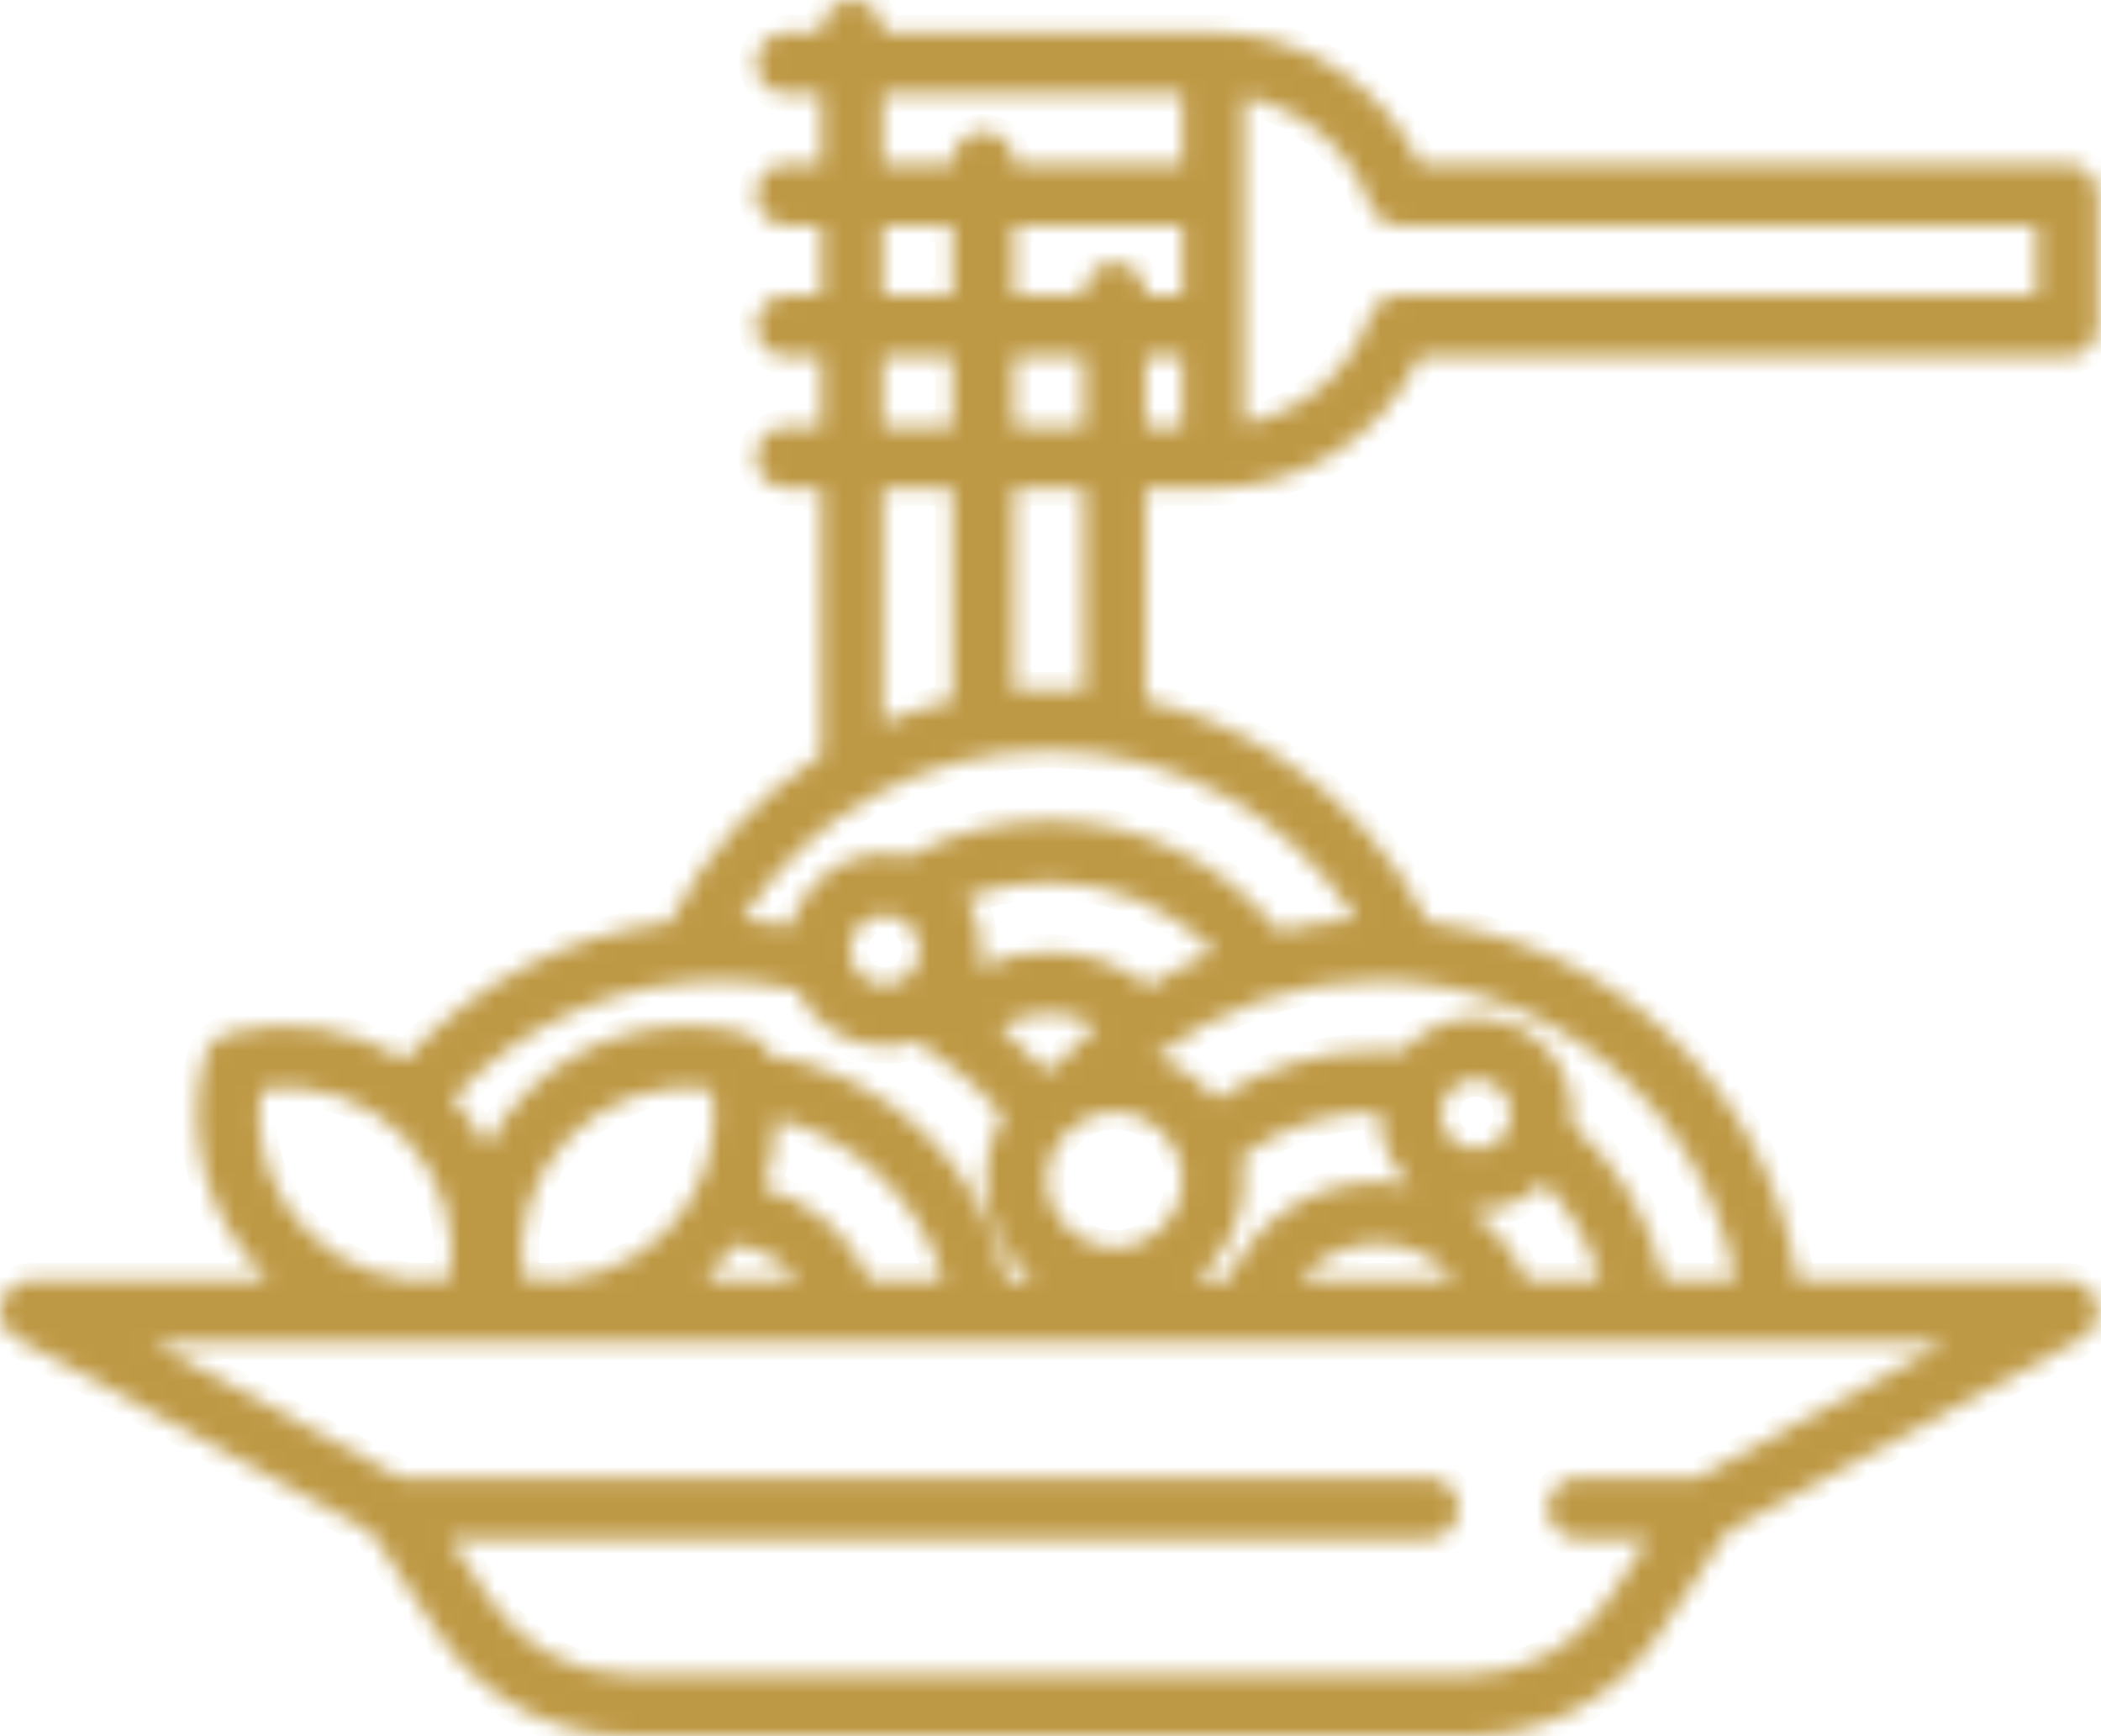 <svg xmlns="http://www.w3.org/2000/svg" width="121" height="100" viewBox="0 0 121 100" fill="none"><mask id="path-1-inside-1_8_126" fill="white"><path d="M69.872 28.118C74.994 28.118 79.623 25.124 81.761 20.552H119.054C119.525 20.552 119.976 20.365 120.309 20.032C120.641 19.699 120.828 19.248 120.828 18.778V11.211C120.828 10.978 120.782 10.748 120.693 10.533C120.604 10.317 120.474 10.122 120.309 9.957C120.144 9.792 119.949 9.662 119.733 9.573C119.518 9.483 119.287 9.438 119.054 9.438H81.761C79.623 4.865 74.994 1.871 69.872 1.871H50.838V1.753C50.833 1.286 50.643 0.841 50.311 0.512C49.979 0.184 49.531 0 49.064 0C48.597 0 48.149 0.184 47.817 0.512C47.485 0.841 47.296 1.286 47.291 1.753V1.871H45.281C44.816 1.879 44.372 2.069 44.045 2.401C43.719 2.733 43.536 3.179 43.536 3.645C43.536 4.11 43.719 4.557 44.045 4.889C44.372 5.22 44.816 5.411 45.281 5.418H47.291V9.438H45.281C44.814 9.443 44.368 9.632 44.04 9.964C43.712 10.296 43.528 10.744 43.528 11.211C43.528 11.678 43.712 12.126 44.04 12.458C44.368 12.79 44.814 12.979 45.281 12.985H47.291V17.004H45.281C44.816 17.012 44.372 17.202 44.045 17.534C43.719 17.866 43.536 18.312 43.536 18.778C43.536 19.243 43.719 19.69 44.045 20.022C44.372 20.354 44.816 20.544 45.281 20.551H47.291V24.571H45.281C44.814 24.576 44.368 24.765 44.04 25.097C43.712 25.429 43.528 25.878 43.528 26.344C43.528 26.811 43.712 27.259 44.04 27.591C44.368 27.923 44.814 28.113 45.281 28.118H47.291V43.369C47.291 43.41 47.294 43.451 47.297 43.493C43.653 45.804 40.622 49.088 38.578 53.12C32.712 53.818 27.311 56.606 23.323 61.033C20.29 59.172 16.567 58.59 13.051 59.53C12.75 59.61 12.475 59.769 12.254 59.989C12.034 60.21 11.875 60.485 11.795 60.786C10.59 65.303 11.891 70.159 15.191 73.459C15.291 73.56 15.396 73.656 15.501 73.753H1.774C1.379 73.753 0.997 73.885 0.686 74.126C0.374 74.368 0.153 74.706 0.055 75.088C-0.042 75.47 -0.01 75.874 0.148 76.235C0.305 76.596 0.578 76.895 0.924 77.084L21.348 88.224L25.303 94.156C26.5 95.956 28.123 97.431 30.028 98.45C31.933 99.47 34.061 100.002 36.222 100H84.606C86.767 100.002 88.895 99.47 90.8 98.45C92.705 97.431 94.329 95.956 95.525 94.156L99.48 88.224L119.904 77.084C120.615 76.696 120.973 75.874 120.773 75.089C120.573 74.304 119.866 73.754 119.054 73.754H103.522C102.7 68.28 100.051 63.25 95.947 59.453C92.132 55.923 87.35 53.727 82.248 53.12C80.256 49.193 77.245 45.874 73.529 43.512C71.207 42.036 68.651 40.965 65.971 40.344V28.118H69.872ZM68.099 17.004H65.971V16.886C65.971 15.906 65.177 15.113 64.197 15.113C63.217 15.113 62.424 15.906 62.424 16.886V17.004H58.404V12.985H68.098L68.099 17.004ZM62.424 20.551V24.571H58.404V20.552L62.424 20.551ZM65.971 20.551H68.099V24.571H65.971L65.971 20.551ZM78.902 11.802C79.024 12.148 79.25 12.447 79.549 12.659C79.849 12.871 80.206 12.985 80.573 12.985H117.281V17.004H80.574C80.207 17.004 79.849 17.118 79.55 17.33C79.25 17.541 79.024 17.841 78.902 18.187C77.752 21.437 74.952 23.78 71.646 24.405V5.584C74.952 6.209 77.752 8.552 78.902 11.802ZM50.838 5.418H68.098V9.438H58.404V9.32C58.397 8.854 58.206 8.411 57.875 8.084C57.543 7.758 57.096 7.575 56.631 7.575C56.165 7.575 55.719 7.758 55.387 8.084C55.055 8.411 54.865 8.854 54.857 9.32V9.438H50.838V5.418ZM50.838 12.985H54.857V17.004H50.838V12.985ZM50.838 20.552H54.857V24.571H50.838V20.552ZM50.838 28.118H54.857V40.336C53.482 40.653 52.137 41.088 50.838 41.638V28.118ZM41.498 56.491C42.993 56.491 44.331 56.652 45.898 57.016C46.774 58.936 48.711 60.275 50.956 60.275C51.595 60.275 52.209 60.165 52.782 59.965C54.315 60.963 56.197 62.405 57.744 64.247C57.091 65.376 56.748 66.657 56.749 67.96C56.749 70.298 57.833 72.387 59.524 73.753H57.999C56.518 67.047 51.081 61.852 44.236 60.736C44.15 60.446 43.991 60.182 43.774 59.971C43.557 59.76 43.29 59.608 42.998 59.53C38.48 58.324 33.624 59.626 30.324 62.926C29.407 63.844 28.632 64.893 28.024 66.039C27.494 65.04 26.837 64.113 26.068 63.284C30.032 58.953 35.59 56.491 41.498 56.491ZM71.646 67.96C71.646 67.49 71.6 67.03 71.516 66.584C73.797 64.93 76.486 64.058 79.33 64.058C79.371 64.058 79.411 64.062 79.451 64.063C79.451 64.1 79.448 64.138 79.448 64.177C79.448 65.799 80.148 67.262 81.262 68.279C80.626 68.145 79.979 68.078 79.33 68.078C77.5 68.078 75.709 68.615 74.181 69.624C72.654 70.633 71.457 72.069 70.739 73.753H68.872C70.562 72.386 71.646 70.298 71.646 67.96ZM88.916 68.12C90.461 69.707 91.576 71.635 92.176 73.753H87.923C87.227 72.121 86.081 70.722 84.618 69.718C84.746 69.728 84.875 69.733 85.005 69.733C86.529 69.733 87.912 69.116 88.916 68.12ZM83.817 73.753H74.844C75.387 73.088 76.072 72.552 76.847 72.184C77.623 71.816 78.472 71.625 79.33 71.625C80.189 71.625 81.037 71.816 81.813 72.184C82.589 72.552 83.274 73.088 83.817 73.753ZM85.005 66.187C83.897 66.187 82.996 65.285 82.996 64.177C82.996 63.069 83.897 62.166 85.005 62.166C86.113 62.166 87.015 63.069 87.015 64.177C87.015 65.285 86.113 66.187 85.005 66.187ZM61.163 61.022C61.104 61.089 61.05 61.159 61.001 61.234C60.728 61.364 60.463 61.512 60.208 61.674C59.376 60.721 58.481 59.867 57.589 59.118C58.452 58.635 59.425 58.381 60.414 58.383C61.383 58.383 62.316 58.62 63.146 59.065C62.449 59.68 61.786 60.333 61.163 61.022ZM64.197 71.862C62.046 71.862 60.296 70.111 60.296 67.96C60.296 65.809 62.046 64.058 64.197 64.058C66.349 64.058 68.098 65.809 68.098 67.96C68.098 70.111 66.348 71.862 64.197 71.862ZM66.148 56.805C64.515 55.53 62.519 54.837 60.414 54.837C59.009 54.837 57.652 55.145 56.419 55.729C56.679 54.335 56.393 52.894 55.62 51.705C57.15 51.118 58.775 50.817 60.414 50.817C64.064 50.817 67.448 52.259 69.948 54.82C68.626 55.37 67.354 56.034 66.148 56.805ZM52.965 54.719C52.965 55.827 52.064 56.728 50.956 56.728C49.848 56.728 48.946 55.827 48.946 54.719C48.946 53.611 49.848 52.708 50.956 52.708C52.064 52.708 52.965 53.611 52.965 54.719ZM50.089 73.753C48.975 71.147 46.715 69.175 43.989 68.418C44.425 67.137 44.662 65.797 44.691 64.445C49.354 65.586 53.038 69.16 54.342 73.753H50.089ZM38.35 70.951C36.193 73.107 33.125 74.096 30.139 73.644C29.689 70.658 30.675 67.59 32.831 65.434C34.988 63.278 38.056 62.29 41.042 62.74C41.492 65.727 40.506 68.795 38.35 70.951ZM40.857 73.46C41.402 72.914 41.898 72.32 42.337 71.687C43.788 71.898 45.083 72.654 45.984 73.753H40.548C40.651 73.657 40.757 73.56 40.857 73.46ZM15.006 62.739C17.992 62.292 21.059 63.277 23.216 65.433C25.373 67.589 26.359 70.658 25.909 73.644C22.923 74.093 19.855 73.108 17.698 70.95C15.542 68.794 14.556 65.727 15.006 62.739ZM97.795 85.103H90.917C90.683 85.1 90.45 85.144 90.232 85.232C90.015 85.32 89.817 85.45 89.65 85.615C89.483 85.78 89.351 85.976 89.26 86.192C89.17 86.409 89.123 86.641 89.123 86.876C89.123 87.11 89.17 87.343 89.26 87.559C89.351 87.776 89.483 87.972 89.65 88.137C89.817 88.302 90.015 88.432 90.232 88.52C90.45 88.608 90.683 88.652 90.917 88.649H94.934L92.574 92.188C91.701 93.501 90.516 94.578 89.126 95.322C87.736 96.066 86.183 96.454 84.606 96.453H36.222C34.645 96.454 33.092 96.066 31.702 95.322C30.312 94.578 29.128 93.501 28.255 92.188L25.895 88.649H82.215C82.45 88.652 82.682 88.608 82.9 88.52C83.117 88.432 83.315 88.302 83.482 88.137C83.649 87.972 83.781 87.776 83.872 87.559C83.962 87.343 84.009 87.11 84.009 86.876C84.009 86.641 83.962 86.409 83.872 86.192C83.781 85.976 83.649 85.78 83.482 85.615C83.315 85.45 83.117 85.32 82.9 85.232C82.682 85.144 82.45 85.1 82.215 85.103H23.033L8.728 77.299H112.1L97.795 85.103ZM99.935 73.753H95.834C95.068 70.27 93.225 67.141 90.531 64.758C90.551 64.567 90.562 64.373 90.562 64.177C90.562 61.113 88.069 58.62 85.005 58.62C83.314 58.62 81.799 59.38 80.779 60.574C80.298 60.533 79.814 60.512 79.331 60.511C76.017 60.511 72.761 61.499 70.012 63.314C69.107 62.181 67.89 61.335 66.512 60.882C70.155 58.061 74.665 56.491 79.33 56.491C89.485 56.491 98.185 63.931 99.935 73.753ZM78.098 52.977C76.589 53.053 75.09 53.269 73.621 53.623C70.427 49.635 65.536 47.27 60.414 47.27C57.587 47.27 54.804 47.979 52.321 49.331C51.875 49.218 51.416 49.161 50.956 49.162C48.374 49.162 46.198 50.932 45.577 53.323C44.637 53.144 43.686 53.029 42.731 52.979C46.551 46.93 53.151 43.25 60.414 43.25C67.693 43.25 74.281 46.925 78.098 52.977V52.977ZM62.424 39.788C61.757 39.734 61.087 39.703 60.414 39.703C59.738 39.703 59.069 39.734 58.404 39.788V28.118H62.424V39.788Z"></path></mask><path d="M69.872 28.118C74.994 28.118 79.623 25.124 81.761 20.552H119.054C119.525 20.552 119.976 20.365 120.309 20.032C120.641 19.699 120.828 19.248 120.828 18.778V11.211C120.828 10.978 120.782 10.748 120.693 10.533C120.604 10.317 120.474 10.122 120.309 9.957C120.144 9.792 119.949 9.662 119.733 9.573C119.518 9.483 119.287 9.438 119.054 9.438H81.761C79.623 4.865 74.994 1.871 69.872 1.871H50.838V1.753C50.833 1.286 50.643 0.841 50.311 0.512C49.979 0.184 49.531 0 49.064 0C48.597 0 48.149 0.184 47.817 0.512C47.485 0.841 47.296 1.286 47.291 1.753V1.871H45.281C44.816 1.879 44.372 2.069 44.045 2.401C43.719 2.733 43.536 3.179 43.536 3.645C43.536 4.11 43.719 4.557 44.045 4.889C44.372 5.22 44.816 5.411 45.281 5.418H47.291V9.438H45.281C44.814 9.443 44.368 9.632 44.04 9.964C43.712 10.296 43.528 10.744 43.528 11.211C43.528 11.678 43.712 12.126 44.04 12.458C44.368 12.79 44.814 12.979 45.281 12.985H47.291V17.004H45.281C44.816 17.012 44.372 17.202 44.045 17.534C43.719 17.866 43.536 18.312 43.536 18.778C43.536 19.243 43.719 19.69 44.045 20.022C44.372 20.354 44.816 20.544 45.281 20.551H47.291V24.571H45.281C44.814 24.576 44.368 24.765 44.04 25.097C43.712 25.429 43.528 25.878 43.528 26.344C43.528 26.811 43.712 27.259 44.04 27.591C44.368 27.923 44.814 28.113 45.281 28.118H47.291V43.369C47.291 43.41 47.294 43.451 47.297 43.493C43.653 45.804 40.622 49.088 38.578 53.12C32.712 53.818 27.311 56.606 23.323 61.033C20.29 59.172 16.567 58.59 13.051 59.53C12.75 59.61 12.475 59.769 12.254 59.989C12.034 60.21 11.875 60.485 11.795 60.786C10.59 65.303 11.891 70.159 15.191 73.459C15.291 73.56 15.396 73.656 15.501 73.753H1.774C1.379 73.753 0.997 73.885 0.686 74.126C0.374 74.368 0.153 74.706 0.055 75.088C-0.042 75.47 -0.01 75.874 0.148 76.235C0.305 76.596 0.578 76.895 0.924 77.084L21.348 88.224L25.303 94.156C26.5 95.956 28.123 97.431 30.028 98.45C31.933 99.47 34.061 100.002 36.222 100H84.606C86.767 100.002 88.895 99.47 90.8 98.45C92.705 97.431 94.329 95.956 95.525 94.156L99.48 88.224L119.904 77.084C120.615 76.696 120.973 75.874 120.773 75.089C120.573 74.304 119.866 73.754 119.054 73.754H103.522C102.7 68.28 100.051 63.25 95.947 59.453C92.132 55.923 87.35 53.727 82.248 53.12C80.256 49.193 77.245 45.874 73.529 43.512C71.207 42.036 68.651 40.965 65.971 40.344V28.118H69.872ZM68.099 17.004H65.971V16.886C65.971 15.906 65.177 15.113 64.197 15.113C63.217 15.113 62.424 15.906 62.424 16.886V17.004H58.404V12.985H68.098L68.099 17.004ZM62.424 20.551V24.571H58.404V20.552L62.424 20.551ZM65.971 20.551H68.099V24.571H65.971L65.971 20.551ZM78.902 11.802C79.024 12.148 79.25 12.447 79.549 12.659C79.849 12.871 80.206 12.985 80.573 12.985H117.281V17.004H80.574C80.207 17.004 79.849 17.118 79.55 17.33C79.25 17.541 79.024 17.841 78.902 18.187C77.752 21.437 74.952 23.78 71.646 24.405V5.584C74.952 6.209 77.752 8.552 78.902 11.802ZM50.838 5.418H68.098V9.438H58.404V9.32C58.397 8.854 58.206 8.411 57.875 8.084C57.543 7.758 57.096 7.575 56.631 7.575C56.165 7.575 55.719 7.758 55.387 8.084C55.055 8.411 54.865 8.854 54.857 9.32V9.438H50.838V5.418ZM50.838 12.985H54.857V17.004H50.838V12.985ZM50.838 20.552H54.857V24.571H50.838V20.552ZM50.838 28.118H54.857V40.336C53.482 40.653 52.137 41.088 50.838 41.638V28.118ZM41.498 56.491C42.993 56.491 44.331 56.652 45.898 57.016C46.774 58.936 48.711 60.275 50.956 60.275C51.595 60.275 52.209 60.165 52.782 59.965C54.315 60.963 56.197 62.405 57.744 64.247C57.091 65.376 56.748 66.657 56.749 67.96C56.749 70.298 57.833 72.387 59.524 73.753H57.999C56.518 67.047 51.081 61.852 44.236 60.736C44.15 60.446 43.991 60.182 43.774 59.971C43.557 59.76 43.29 59.608 42.998 59.53C38.48 58.324 33.624 59.626 30.324 62.926C29.407 63.844 28.632 64.893 28.024 66.039C27.494 65.04 26.837 64.113 26.068 63.284C30.032 58.953 35.59 56.491 41.498 56.491ZM71.646 67.96C71.646 67.49 71.6 67.03 71.516 66.584C73.797 64.93 76.486 64.058 79.33 64.058C79.371 64.058 79.411 64.062 79.451 64.063C79.451 64.1 79.448 64.138 79.448 64.177C79.448 65.799 80.148 67.262 81.262 68.279C80.626 68.145 79.979 68.078 79.33 68.078C77.5 68.078 75.709 68.615 74.181 69.624C72.654 70.633 71.457 72.069 70.739 73.753H68.872C70.562 72.386 71.646 70.298 71.646 67.96ZM88.916 68.12C90.461 69.707 91.576 71.635 92.176 73.753H87.923C87.227 72.121 86.081 70.722 84.618 69.718C84.746 69.728 84.875 69.733 85.005 69.733C86.529 69.733 87.912 69.116 88.916 68.12ZM83.817 73.753H74.844C75.387 73.088 76.072 72.552 76.847 72.184C77.623 71.816 78.472 71.625 79.33 71.625C80.189 71.625 81.037 71.816 81.813 72.184C82.589 72.552 83.274 73.088 83.817 73.753ZM85.005 66.187C83.897 66.187 82.996 65.285 82.996 64.177C82.996 63.069 83.897 62.166 85.005 62.166C86.113 62.166 87.015 63.069 87.015 64.177C87.015 65.285 86.113 66.187 85.005 66.187ZM61.163 61.022C61.104 61.089 61.05 61.159 61.001 61.234C60.728 61.364 60.463 61.512 60.208 61.674C59.376 60.721 58.481 59.867 57.589 59.118C58.452 58.635 59.425 58.381 60.414 58.383C61.383 58.383 62.316 58.62 63.146 59.065C62.449 59.68 61.786 60.333 61.163 61.022ZM64.197 71.862C62.046 71.862 60.296 70.111 60.296 67.96C60.296 65.809 62.046 64.058 64.197 64.058C66.349 64.058 68.098 65.809 68.098 67.96C68.098 70.111 66.348 71.862 64.197 71.862ZM66.148 56.805C64.515 55.53 62.519 54.837 60.414 54.837C59.009 54.837 57.652 55.145 56.419 55.729C56.679 54.335 56.393 52.894 55.62 51.705C57.15 51.118 58.775 50.817 60.414 50.817C64.064 50.817 67.448 52.259 69.948 54.82C68.626 55.37 67.354 56.034 66.148 56.805ZM52.965 54.719C52.965 55.827 52.064 56.728 50.956 56.728C49.848 56.728 48.946 55.827 48.946 54.719C48.946 53.611 49.848 52.708 50.956 52.708C52.064 52.708 52.965 53.611 52.965 54.719ZM50.089 73.753C48.975 71.147 46.715 69.175 43.989 68.418C44.425 67.137 44.662 65.797 44.691 64.445C49.354 65.586 53.038 69.16 54.342 73.753H50.089ZM38.35 70.951C36.193 73.107 33.125 74.096 30.139 73.644C29.689 70.658 30.675 67.59 32.831 65.434C34.988 63.278 38.056 62.29 41.042 62.74C41.492 65.727 40.506 68.795 38.35 70.951ZM40.857 73.46C41.402 72.914 41.898 72.32 42.337 71.687C43.788 71.898 45.083 72.654 45.984 73.753H40.548C40.651 73.657 40.757 73.56 40.857 73.46ZM15.006 62.739C17.992 62.292 21.059 63.277 23.216 65.433C25.373 67.589 26.359 70.658 25.909 73.644C22.923 74.093 19.855 73.108 17.698 70.95C15.542 68.794 14.556 65.727 15.006 62.739ZM97.795 85.103H90.917C90.683 85.1 90.45 85.144 90.232 85.232C90.015 85.32 89.817 85.45 89.65 85.615C89.483 85.78 89.351 85.976 89.26 86.192C89.17 86.409 89.123 86.641 89.123 86.876C89.123 87.11 89.17 87.343 89.26 87.559C89.351 87.776 89.483 87.972 89.65 88.137C89.817 88.302 90.015 88.432 90.232 88.52C90.45 88.608 90.683 88.652 90.917 88.649H94.934L92.574 92.188C91.701 93.501 90.516 94.578 89.126 95.322C87.736 96.066 86.183 96.454 84.606 96.453H36.222C34.645 96.454 33.092 96.066 31.702 95.322C30.312 94.578 29.128 93.501 28.255 92.188L25.895 88.649H82.215C82.45 88.652 82.682 88.608 82.9 88.52C83.117 88.432 83.315 88.302 83.482 88.137C83.649 87.972 83.781 87.776 83.872 87.559C83.962 87.343 84.009 87.11 84.009 86.876C84.009 86.641 83.962 86.409 83.872 86.192C83.781 85.976 83.649 85.78 83.482 85.615C83.315 85.45 83.117 85.32 82.9 85.232C82.682 85.144 82.45 85.1 82.215 85.103H23.033L8.728 77.299H112.1L97.795 85.103ZM99.935 73.753H95.834C95.068 70.27 93.225 67.141 90.531 64.758C90.551 64.567 90.562 64.373 90.562 64.177C90.562 61.113 88.069 58.62 85.005 58.62C83.314 58.62 81.799 59.38 80.779 60.574C80.298 60.533 79.814 60.512 79.331 60.511C76.017 60.511 72.761 61.499 70.012 63.314C69.107 62.181 67.89 61.335 66.512 60.882C70.155 58.061 74.665 56.491 79.33 56.491C89.485 56.491 98.185 63.931 99.935 73.753ZM78.098 52.977C76.589 53.053 75.09 53.269 73.621 53.623C70.427 49.635 65.536 47.27 60.414 47.27C57.587 47.27 54.804 47.979 52.321 49.331C51.875 49.218 51.416 49.161 50.956 49.162C48.374 49.162 46.198 50.932 45.577 53.323C44.637 53.144 43.686 53.029 42.731 52.979C46.551 46.93 53.151 43.25 60.414 43.25C67.693 43.25 74.281 46.925 78.098 52.977V52.977ZM62.424 39.788C61.757 39.734 61.087 39.703 60.414 39.703C59.738 39.703 59.069 39.734 58.404 39.788V28.118H62.424V39.788Z" fill="#BE9945" stroke="#BE9945" stroke-width="2" mask="url(#path-1-inside-1_8_126)"></path></svg>